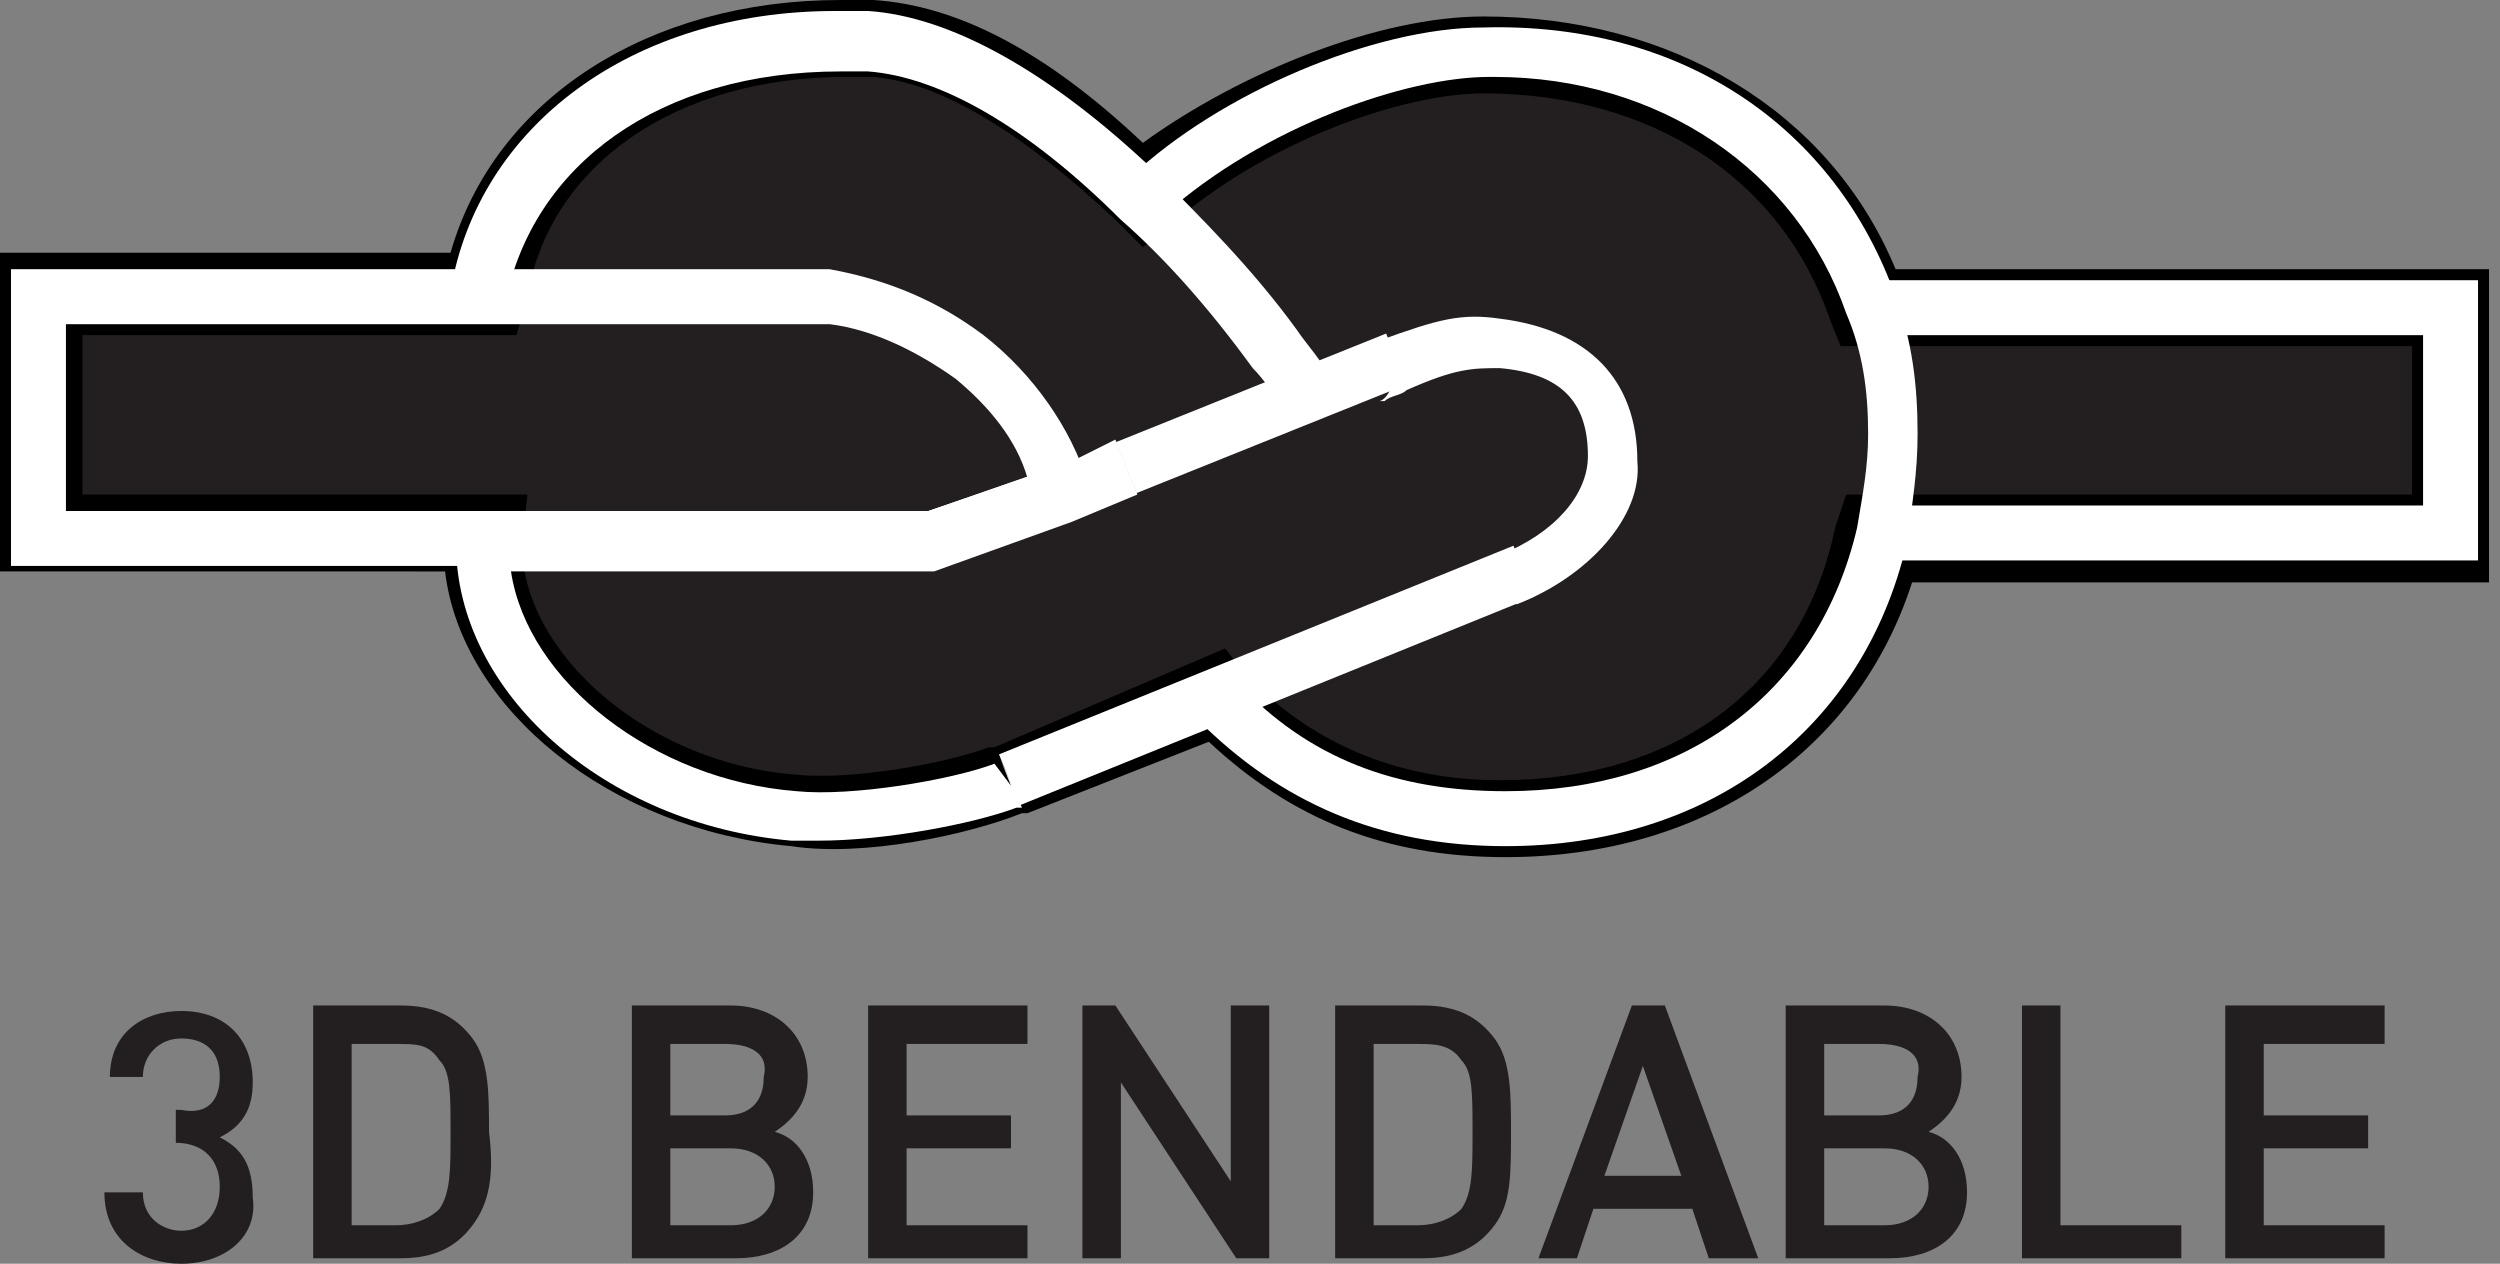 <?xml version="1.0" encoding="utf-8"?>
<!-- Generator: Adobe Illustrator 26.5.0, SVG Export Plug-In . SVG Version: 6.00 Build 0)  -->
<svg version="1.1" id="Layer_1" xmlns="http://www.w3.org/2000/svg" xmlns:xlink="http://www.w3.org/1999/xlink" x="0px" y="0px"
	 viewBox="0 0 45.5 23" style="enable-background:new 0 0 45.5 23;" xml:space="preserve">
<rect x="0" y="0" width="45.5" height="23" fill="#808080" stroke="none"/>
<style type="text/css">
	.st0{fill:#231F20;}
	.st1{fill:#FFFFFF;}
</style>
<g>
	<g>
		<path class="st0" d="M3.3,23c-0.7,0-1.4-0.4-1.4-1.3h0.7c0,0.5,0.4,0.7,0.7,0.7c0.4,0,0.7-0.3,0.7-0.8c0-0.5-0.3-0.8-0.8-0.8H3.2
			v-0.6h0.1C3.8,20.3,4,20,4,19.6c0-0.5-0.3-0.7-0.7-0.7c-0.4,0-0.7,0.3-0.7,0.7H2c0-0.8,0.6-1.2,1.3-1.2c0.8,0,1.3,0.5,1.3,1.3
			c0,0.5-0.2,0.8-0.6,1c0.4,0.2,0.6,0.5,0.6,1.1C4.7,22.5,4.1,23,3.3,23z"/>
		<path class="st0" d="M8.6,22.3c-0.3,0.4-0.7,0.6-1.3,0.6H5.7v-4.6h1.6c0.6,0,1,0.2,1.3,0.6c0.3,0.4,0.3,1,0.3,1.7
			C9,21.4,8.9,21.9,8.6,22.3z M8,19.3C7.8,19,7.6,19,7.2,19H6.4v3.3h0.8c0.3,0,0.6-0.1,0.8-0.3c0.2-0.3,0.2-0.7,0.2-1.4
			S8.2,19.5,8,19.3z"/>
		<path class="st0" d="M13.4,22.9h-1.9v-4.6h1.8c0.8,0,1.4,0.5,1.4,1.3c0,0.5-0.3,0.8-0.6,1c0.4,0.1,0.7,0.5,0.7,1.1
			C14.8,22.5,14.2,22.9,13.4,22.9z M13.2,19h-1v1.3h1c0.4,0,0.7-0.2,0.7-0.7C14,19.2,13.7,19,13.2,19z M13.3,20.9h-1.1v1.4h1.1
			c0.5,0,0.8-0.3,0.8-0.7C14.1,21.2,13.8,20.9,13.3,20.9z"/>
		<path class="st0" d="M15.8,22.9v-4.6h2.9V19h-2.2v1.3h1.9v0.6h-1.9v1.4h2.2v0.6H15.8z"/>
		<path class="st0" d="M22.5,22.9l-2.1-3.2v3.2h-0.7v-4.6h0.6l2.1,3.2v-3.2h0.7v4.6H22.5z"/>
		<path class="st0" d="M27.2,22.3c-0.3,0.4-0.7,0.6-1.3,0.6h-1.6v-4.6h1.6c0.6,0,1,0.2,1.3,0.6c0.3,0.4,0.3,1,0.3,1.7
			C27.5,21.4,27.5,21.9,27.2,22.3z M26.6,19.3C26.4,19,26.1,19,25.8,19H25v3.3h0.8c0.3,0,0.6-0.1,0.8-0.3c0.2-0.3,0.2-0.7,0.2-1.4
			S26.8,19.5,26.6,19.3z"/>
		<path class="st0" d="M31.1,22.9L30.8,22H29l-0.3,0.9H28l1.7-4.6h0.6l1.7,4.6H31.1z M29.9,19.4l-0.7,2h1.4L29.9,19.4z"/>
		<path class="st0" d="M34.4,22.9h-1.9v-4.6h1.8c0.8,0,1.4,0.5,1.4,1.3c0,0.5-0.3,0.8-0.6,1c0.4,0.1,0.7,0.5,0.7,1.1
			C35.8,22.5,35.2,22.9,34.4,22.9z M34.2,19h-1v1.3h1c0.4,0,0.7-0.2,0.7-0.7C35,19.2,34.7,19,34.2,19z M34.3,20.9h-1.1v1.4h1.1
			c0.5,0,0.8-0.3,0.8-0.7C35.1,21.2,34.8,20.9,34.3,20.9z"/>
		<path class="st0" d="M36.8,22.9v-4.6h0.7v4h2.2v0.6H36.8z"/>
		<path class="st0" d="M40.5,22.9v-4.6h2.9V19h-2.2v1.3h1.9v0.6h-1.9v1.4h2.2v0.6H40.5z"/>
	</g>
	<g>
		<g>
			<path class="st0" d="M44.6,5.6v4.2H34.2c-0.7,3-3.1,5.2-6.8,5.2c-2.3,0-4-0.8-5.2-2.2l-3.7,1.5c0,0-0.1,0-0.1,0
				c-0.8,0.3-2.7,0.7-3.8,0.6c-3.2-0.3-5.7-2.6-5.7-4.9c0,0,0-0.1,0-0.1h-8V5.4h8.1c0.5-2.9,3.2-4.6,6.5-4.6c0.2,0,0.4,0,0.6,0
				c1.5,0.1,3.2,1.2,4.9,2.8C22.6,2,25.3,1,27,1c3.5,0,6.1,1.9,7,4.6H44.6z"/>
			<path d="M27.4,15.6c-2.2,0-3.9-0.7-5.4-2.1l-3.3,1.3c0,0,0,0-0.1,0c-1,0.4-2.9,0.8-4.2,0.6c-3.3-0.3-6-2.5-6.3-5H0V4.6h8.2
				C9,1.8,11.8,0,15.3,0c0.2,0,0.4,0,0.6,0c1.5,0.1,3.1,0.9,4.9,2.6c1.8-1.3,4.3-2.3,6.2-2.3c3.4,0,6.3,1.7,7.5,4.6h10.8v5.7H34.8
				C33.8,13.7,31,15.6,27.4,15.6z M22.3,11.8l0.3,0.4c1.2,1.3,2.8,2,4.7,2c3.2,0,5.5-1.7,6.1-4.6L33.6,9h10.3V6.3H33.5l-0.2-0.5
				C32.4,3.2,30,1.7,27,1.7c-1.5,0-4,0.9-5.7,2.4l-0.5,0.4l-0.5-0.5c-1.7-1.6-3.2-2.5-4.4-2.6c-0.2,0-0.4,0-0.5,0
				c-3.1,0-5.4,1.6-5.8,4L9.4,6.1H1.5v2.9h8.1L9.5,9.9c0,2,2.3,4,5,4.2c1,0.1,2.7-0.2,3.5-0.5l0.1,0L22.3,11.8z"/>
		</g>
		<g>
			<g>
				<path class="st1" d="M17.1,10.3H0.2V4.9l14.9,0c1.1,0.2,2,0.6,2.8,1.2c0.9,0.7,1.6,1.7,1.9,2.7l0.1,0.4L17.1,10.3z M1.2,9.3
					h15.7l1.8-0.6C18.5,8,18,7.4,17.4,6.9c-0.7-0.5-1.5-0.9-2.3-1H1.2V9.3z"/>
			</g>
			<g>
				<rect x="20.3" y="7" transform="matrix(0.928 -0.373 0.373 0.928 -1.14 9.123)" class="st1" width="5.3" height="1"/>
			</g>
			<g>
				<path class="st1" d="M27.6,11l-0.3-0.9c1-0.4,1.6-1.1,1.6-1.8c0-1-0.5-1.5-1.6-1.6c-0.5,0-0.8,0-1.7,0.4
					c-0.1,0.1-0.3,0.1-0.4,0.2c0,0-0.1,0-0.1,0c0,0,0.1,0,0.2-0.2l-0.9-0.5c0.1-0.2,0.3-0.2,0.4-0.3c0.1,0,0.2-0.1,0.3-0.1
					c1.1-0.4,1.5-0.5,2.2-0.4c1.6,0.2,2.5,1.1,2.5,2.6C29.9,9.4,28.9,10.5,27.6,11z"/>
			</g>
			<g>
				<path class="st1" d="M14.9,15.3c-0.2,0-0.3,0-0.5,0C11,15,8.3,12.6,8.3,9.9c0,0,0-0.1,0-0.1l0-0.5h8.6l2.6-0.9L20.3,8L20.7,9
					l-1.2,0.5l-2.5,0.9H9.3c0.3,2,2.6,3.8,5.2,4c1,0.1,2.8-0.2,3.6-0.5l0.3,0.4l-0.2-0.5l0.4,0.9l-0.1,0
					C17.7,15,16.1,15.3,14.9,15.3z"/>
			</g>
			<g>
				<rect x="18" y="11.8" transform="matrix(0.927 -0.376 0.376 0.927 -2.941 9.559)" class="st1" width="10.1" height="1"/>
			</g>
			<g>
				<polygon class="st1" points="17.1,10.3 8.8,10.3 8.8,9.3 16.9,9.3 19.2,8.5 19.5,9.4 				"/>
			</g>
			<g>
				<path class="st1" d="M23.4,7.5l0.4-0.3L23.4,7.5c-0.2-0.3-0.4-0.6-0.6-0.8c-0.8-1.1-1.6-2-2.4-2.7c-1.7-1.7-3.3-2.6-4.6-2.7
					c-0.2,0-0.4,0-0.5,0c-3.3,0-5.6,1.7-6.1,4.2l-1-0.2c0.5-3,3.3-5.1,7-5.1c0.2,0,0.4,0,0.6,0c1.5,0.1,3.3,1.1,5.2,2.9
					C21.9,4,22.8,4.9,23.6,6c0.2,0.3,0.5,0.6,0.6,0.9L23.4,7.5z"/>
			</g>
			<g>
				<path class="st1" d="M27.4,15.4c-2.3,0-4.1-0.8-5.6-2.3l0.7-0.7c1.3,1.4,2.9,2,4.9,2c3.3,0,5.7-1.8,6.4-4.8
					c0.1-0.6,0.2-1.1,0.2-1.7c0-0.8-0.1-1.5-0.4-2.2c-0.9-2.6-3.4-4.3-6.4-4.3c0,0-0.1,0-0.1,0c-1.5,0-4.1,0.9-5.9,2.5l-0.6-0.7
					C22.2,1.7,25,0.5,27,0.5c3.6-0.1,6.4,1.8,7.5,4.9c0.3,0.8,0.4,1.6,0.4,2.5c0,0.7-0.1,1.3-0.2,2C33.9,13.3,31.1,15.4,27.4,15.4z"
					/>
			</g>
			<g>
				<polygon class="st1" points="45.1,10.2 34.2,10.2 34.2,9.2 44.1,9.2 44.1,6.1 34,6.1 34,5.1 45.1,5.1 				"/>
			</g>
		</g>
	</g>
</g>
</svg>
